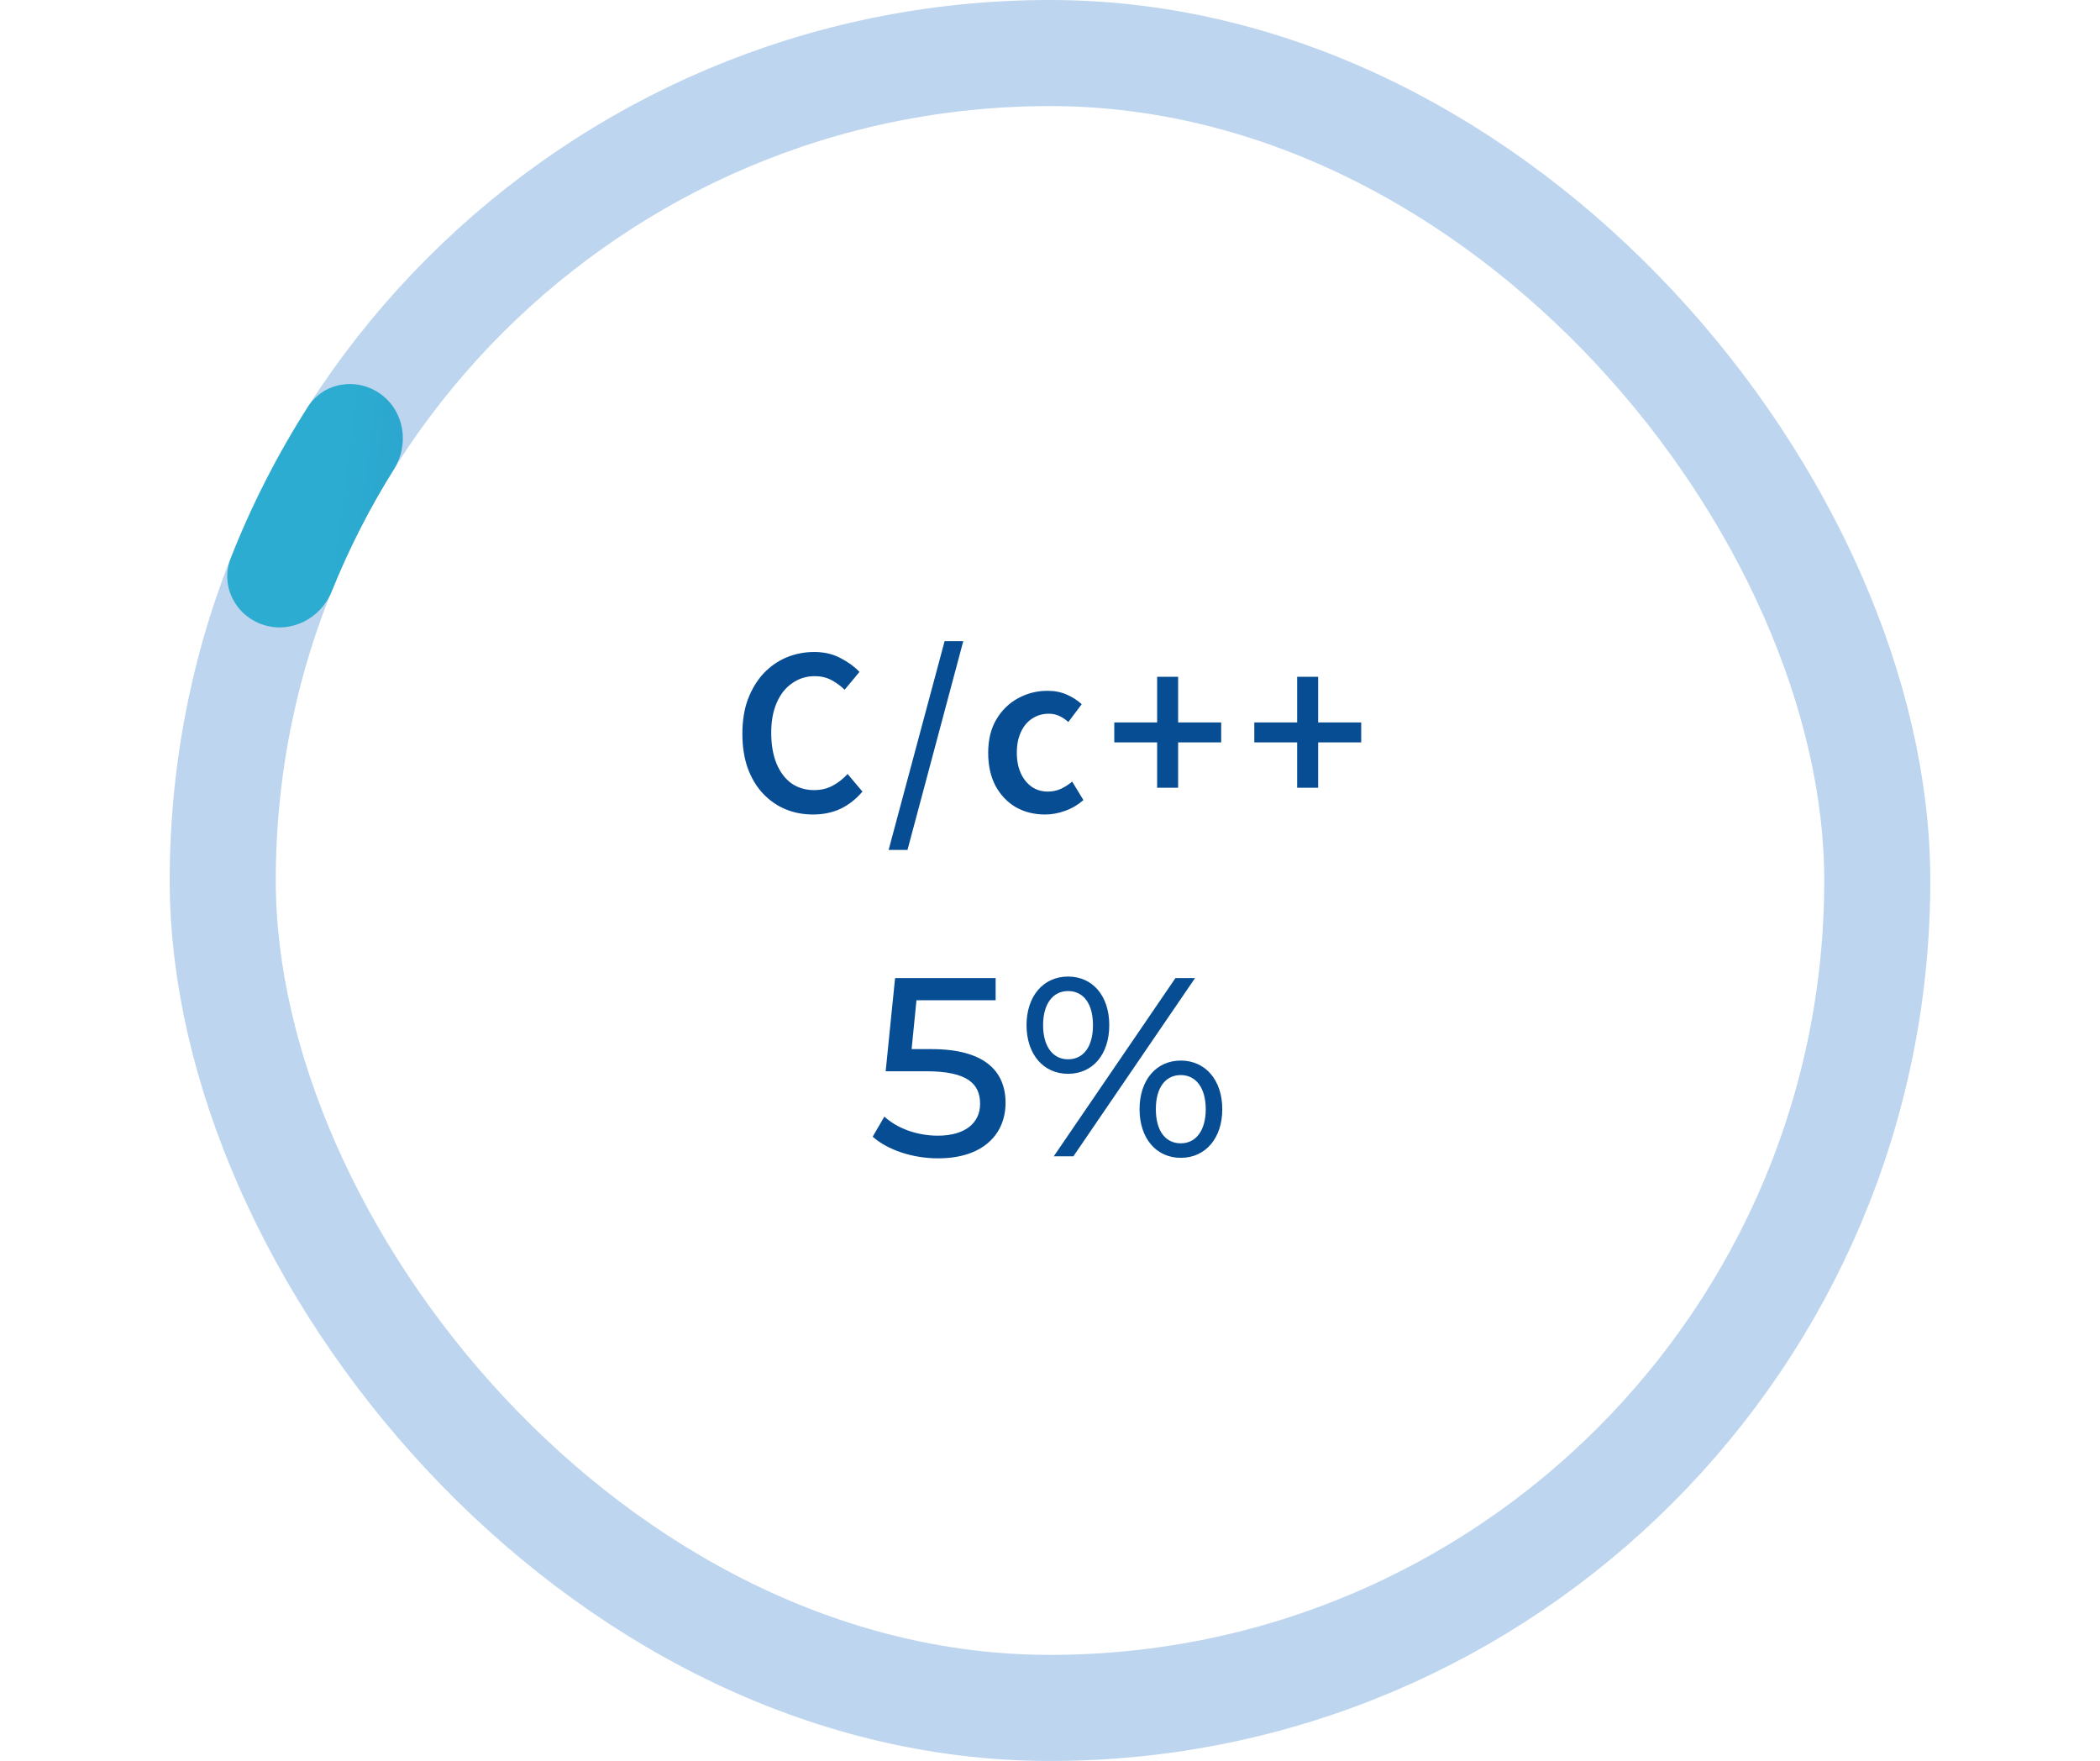 <svg width="396" height="332" viewBox="0 0 396 332" fill="none" xmlns="http://www.w3.org/2000/svg">
<rect x="42" y="10" width="312" height="312" rx="156" stroke="#BDD5EE" stroke-width="20"/>
<path d="M153.311 153.56C151.445 153.56 149.711 153.227 148.111 152.56C146.511 151.893 145.098 150.907 143.871 149.6C142.645 148.293 141.685 146.693 140.991 144.8C140.325 142.907 139.991 140.747 139.991 138.32C139.991 135.893 140.338 133.733 141.031 131.84C141.751 129.947 142.725 128.333 143.951 127C145.205 125.667 146.645 124.653 148.271 123.96C149.925 123.267 151.685 122.92 153.551 122.92C155.418 122.92 157.071 123.307 158.511 124.08C159.951 124.827 161.138 125.693 162.071 126.68L159.271 130.04C158.498 129.293 157.658 128.68 156.751 128.2C155.845 127.72 154.805 127.48 153.631 127.48C152.058 127.48 150.645 127.92 149.391 128.8C148.138 129.653 147.165 130.88 146.471 132.48C145.778 134.053 145.431 135.947 145.431 138.16C145.431 140.4 145.765 142.333 146.431 143.96C147.098 145.56 148.031 146.8 149.231 147.68C150.458 148.533 151.885 148.96 153.511 148.96C154.818 148.96 155.991 148.68 157.031 148.12C158.071 147.56 159.005 146.827 159.831 145.92L162.631 149.24C161.431 150.653 160.058 151.733 158.511 152.48C156.965 153.2 155.231 153.56 153.311 153.56ZM167.566 160.24L178.126 120.88H181.646L171.126 160.24H167.566ZM197.064 153.56C195.037 153.56 193.211 153.107 191.584 152.2C189.984 151.267 188.704 149.933 187.744 148.2C186.811 146.44 186.344 144.347 186.344 141.92C186.344 139.44 186.864 137.333 187.904 135.6C188.944 133.867 190.304 132.547 191.984 131.64C193.691 130.707 195.531 130.24 197.504 130.24C198.891 130.24 200.117 130.48 201.184 130.96C202.251 131.44 203.184 132.04 203.984 132.76L201.464 136.12C200.877 135.613 200.291 135.227 199.704 134.96C199.117 134.693 198.477 134.56 197.784 134.56C196.611 134.56 195.557 134.867 194.624 135.48C193.717 136.067 193.011 136.92 192.504 138.04C191.997 139.133 191.744 140.427 191.744 141.92C191.744 143.387 191.997 144.68 192.504 145.8C193.011 146.893 193.704 147.747 194.584 148.36C195.464 148.947 196.464 149.24 197.584 149.24C198.464 149.24 199.291 149.067 200.064 148.72C200.837 148.347 201.544 147.893 202.184 147.36L204.304 150.84C203.264 151.747 202.104 152.427 200.824 152.88C199.571 153.333 198.317 153.56 197.064 153.56ZM218.202 148.52V139.96H210.122V136.2H218.202V127.6H222.162V136.2H230.282V139.96H222.162V148.52H218.202ZM244.605 148.52V139.96H236.525V136.2H244.605V127.6H248.565V136.2H256.685V139.96H248.565V148.52H244.605Z" fill="#074D94"/>
<path d="M175.651 197.792C185.683 197.792 189.619 201.968 189.619 207.92C189.619 213.728 185.491 218.384 176.899 218.384C172.147 218.384 167.443 216.848 164.563 214.304L166.771 210.512C169.027 212.624 172.771 214.112 176.851 214.112C181.939 214.112 184.819 211.76 184.819 208.112C184.819 204.32 182.419 201.968 174.643 201.968H167.011L168.787 184.4H187.747V188.576H172.819L171.907 197.792H175.651ZM201.4 202.448C196.744 202.448 193.576 198.752 193.576 193.28C193.576 187.808 196.744 184.112 201.4 184.112C206.056 184.112 209.176 187.76 209.176 193.28C209.176 198.8 206.056 202.448 201.4 202.448ZM198.712 218L221.656 184.4H225.352L202.408 218H198.712ZM201.4 199.712C204.328 199.712 206.104 197.312 206.104 193.28C206.104 189.248 204.328 186.848 201.4 186.848C198.52 186.848 196.696 189.296 196.696 193.28C196.696 197.264 198.52 199.712 201.4 199.712ZM222.664 218.288C218.008 218.288 214.888 214.592 214.888 209.12C214.888 203.648 218.008 199.952 222.664 199.952C227.32 199.952 230.488 203.648 230.488 209.12C230.488 214.592 227.32 218.288 222.664 218.288ZM222.664 215.552C225.544 215.552 227.368 213.104 227.368 209.12C227.368 205.136 225.544 202.688 222.664 202.688C219.736 202.688 217.96 205.088 217.96 209.12C217.96 213.152 219.736 215.552 222.664 215.552Z" fill="#074D94"/>
<path d="M49.637 117.794C44.383 116.087 41.48 110.431 43.5 105.29C47.422 95.309 52.302 85.731 58.072 76.691C61.043 72.035 67.326 71.06 71.795 74.306C76.263 77.553 77.222 83.791 74.289 88.472C69.708 95.781 65.784 103.483 62.562 111.486C60.5 116.61 54.89 119.501 49.637 117.794Z" fill="url(#paint0_linear_4439_7658)"/>
<defs>
<linearGradient id="paint0_linear_4439_7658" x1="76.343" y1="-3.132" x2="367.783" y2="34.367" gradientUnits="userSpaceOnUse">
<stop stop-color="#2CACD1"/>
<stop offset="0.332" stop-color="#2B76B9"/>
<stop offset="1" stop-color="#074D94"/>
</linearGradient>
</defs>
</svg>

